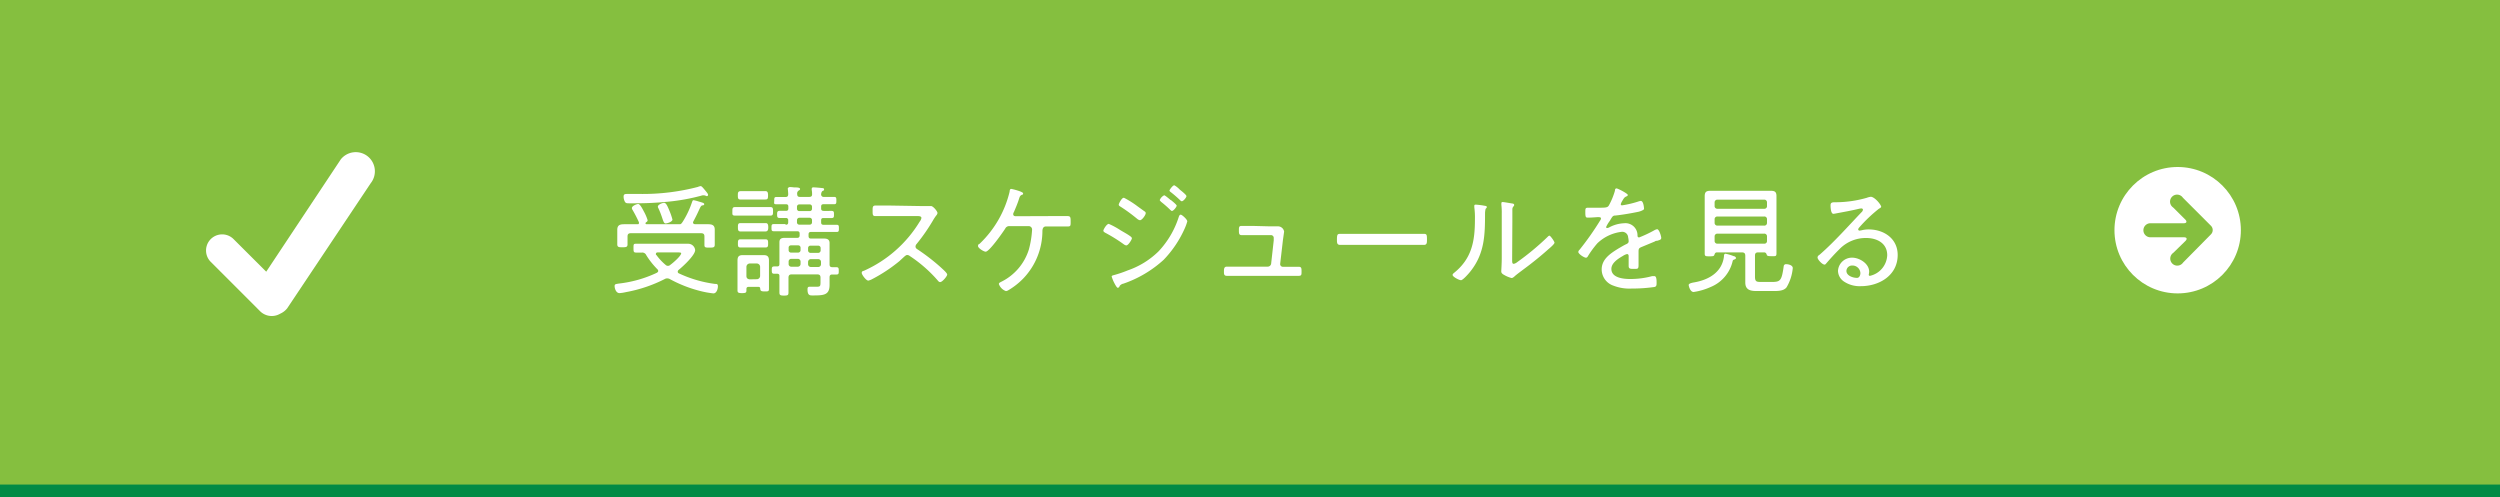 <svg xmlns="http://www.w3.org/2000/svg" width="356" height="70.78" viewBox="0 0 356 70.78"><rect x="0" y="0" width="356" height="70.78" fill="#333333" stroke="none"/><defs><style>.cls-1{fill:#008b45}.cls-2{fill:#85bf3f}.cls-3{fill:#fff}</style></defs><title>アセット 9</title><g id="レイヤー_2" data-name="レイヤー 2"><g id="レイヤー_1-2" data-name="レイヤー 1"><path class="cls-1" d="M0 1.78h356v69H0z"/><path class="cls-2" d="M0 0h356v69H0z"/><path class="cls-3" d="M89.12 41.6a5.61 5.61 0 0 1-.9.14c-.51 0-.7-.69-.7-1s.21-.29.6-.36a17.1 17.1 0 0 0 5.4-1.53c.11-.07.21-.14.21-.27a.33.33 0 0 0-.12-.24 11.38 11.38 0 0 1-1.58-2 .61.61 0 0 0-.65-.37h-.71c-.43 0-.46-.08-.46-.63s0-.63.37-.63h7.41a1 1 0 0 1 1 .9c0 .74-1.79 2.38-2.37 2.84a.36.36 0 0 0-.11.24.25.25 0 0 0 .17.24 17.39 17.39 0 0 0 5.13 1.5c.27 0 .42 0 .42.35s-.18 1-.64 1a13.28 13.28 0 0 1-1.91-.35 18.41 18.41 0 0 1-4.26-1.67.81.81 0 0 0-.39-.12.72.72 0 0 0-.38.1 20.06 20.06 0 0 1-5.53 1.86zm9.57-9.91c0 .17.14.22.29.24H100.78c.54 0 1 .07 1 .77v2.12c0 .41-.16.44-.74.44s-.73 0-.73-.39v-1.19c0-.34-.14-.47-.48-.47h-9.99c-.34 0-.48.13-.48.47V34.81c0 .4-.27.4-.74.4s-.72 0-.72-.42v-1.22-.84c0-.7.41-.8 1-.8h1.89c.09 0 .19 0 .19-.16a.3.3 0 0 0 0-.13 19.28 19.28 0 0 0-.9-1.74.52.52 0 0 1-.1-.27c0-.3.66-.58.9-.58s.53.53.81 1.07a6.34 6.34 0 0 1 .53 1.23c0 .17-.12.25-.24.32a.28.28 0 0 0-.06.14c0 .08.06.1.13.12h4.76c.17 0 .27-.11.58-.63a12.56 12.56 0 0 0 1.12-2.42c.09-.23.1-.37.27-.37a5.25 5.25 0 0 1 .73.19c.6.17.77.22.77.37s-.12.15-.19.17c-.25 0-.32.17-.58.73-.15.34-.39.84-.78 1.57a.25.25 0 0 0-.04.15zm2.14-3.93a.18.18 0 0 1-.17.17.33.33 0 0 1-.15-.05 1 1 0 0 0-.29-.07c-.08 0-.25 0-.34.05a28.57 28.57 0 0 1-4.84.87c-1.52.15-3.05.22-4.56.22h-.92c-.27 0-.46 0-.59-.25a1.59 1.59 0 0 1-.17-.7c0-.36.2-.38.51-.38h1.94a31 31 0 0 0 8.12-1 1.59 1.59 0 0 1 .41-.12c.14 0 .37.29.71.7s.34.48.34.56zM97 36.06c0-.1-.22-.12-.6-.12h-2.72c-.14 0-.28.05-.28.22s0 .1.07.15a7.83 7.83 0 0 0 1.3 1.4.48.48 0 0 0 .69 0c.32-.22 1.54-1.26 1.54-1.65zm-2.18-4.24c-.22 0-.3-.1-.53-.81a13.55 13.55 0 0 0-.52-1.33.51.51 0 0 1-.09-.25c0-.31.67-.55.9-.55s.43.34.75 1.14a8.56 8.56 0 0 1 .43 1.26c-.04.32-.76.54-.98.54zM106.1 30.7h-1.44c-.44 0-.37-.22-.37-.6s0-.61.37-.61h5.07c.35 0 .35.24.35.61s0 .6-.35.6h-1.47zm1.81 10.15h-1.28c-.24 0-.34.09-.34.32v.21c0 .32-.17.36-.64.36s-.63-.06-.63-.38V38v-.88c0-.55.17-.79.73-.79h3c.55 0 .75.22.75.77V41.13c0 .38-.14.37-.61.37s-.61-.07-.63-.36-.13-.29-.35-.29zm-1.4-12.44h-1.1c-.34 0-.34-.26-.34-.6s0-.59.42-.59h3.53c.3 0 .35.25.35.59 0 .51-.06.6-.43.6h-1zm.07 4.55h-1.14c-.34 0-.36-.24-.36-.6s0-.59.36-.59H109.04c.3 0 .36.24.36.59s-.05.6-.42.6h-1.07zm0 2.28h-1.14c-.38 0-.36-.24-.36-.58s0-.58.36-.58H109.02c.36 0 .36.24.36.58s0 .58-.36.58h-1.15zm1.19 4.52a.47.47 0 0 0 .47-.47V38a.48.48 0 0 0-.47-.48h-1a.49.49 0 0 0-.48.48v1.31c0 .29.17.44.48.47zm4.11-7.76c.26 0 .36-.1.36-.34v-.28a.3.3 0 0 0-.32-.34H111c-.34 0-.34-.22-.34-.51s0-.51.39-.51h.89c.22 0 .32-.1.32-.34v-.25c0-.21-.08-.34-.3-.34h-1.38c-.46 0-.33-.17-.33-.53s0-.51.33-.51h1.31c.25 0 .35-.14.35-.4s-.06-.76-.06-.81.13-.2.28-.2a3.59 3.59 0 0 1 .62.05h.25c.36 0 .6.07.6.22s-.11.16-.22.24a.5.5 0 0 0-.19.49c0 .29.12.4.39.4h1.33c.27 0 .42-.11.4-.4a2.94 2.94 0 0 0-.05-.59.86.86 0 0 1 0-.15c0-.19.11-.22.27-.22s.93.06 1.19.1c.1 0 .3 0 .3.19s-.1.15-.22.23-.18.26-.2.44a.35.35 0 0 0 .39.4h1.46c.31 0 .32.16.32.51s0 .53-.32.53h-1.51c-.24 0-.34.1-.34.34v.25c0 .24.08.34.34.36s.75 0 1.12 0 .37.17.37.51 0 .51-.35.51h-1.14c-.24 0-.34.08-.34.34v.28c0 .24.1.34.34.34h1.87c.32 0 .32.17.32.51s0 .51-.31.51h-3.67c-.23 0-.34.1-.34.34v.24c0 .25.11.36.34.36H117.35c.39 0 .78.1.78.63v3.04c0 .29.1.39.37.41h.61c.33 0 .33.19.33.53s0 .51-.33.51h-.61c-.29 0-.37.16-.37.41v1.07c0 1.48-.86 1.5-2.43 1.5-.37 0-.71 0-.71-.85 0-.36.12-.39.34-.39h1c.51 0 .51-.13.51-.78v-.51c0-.34-.14-.47-.48-.47h-3.62c-.32 0-.46.15-.46.47v2.08c0 .39-.07.47-.63.47s-.66-.07-.66-.47V39.3c0-.2-.08-.32-.32-.32h-.43c-.32 0-.34-.17-.34-.51s0-.53.34-.53a3.1 3.1 0 0 1 .43 0c.24 0 .32-.12.32-.34v-2-1.1c0-.53.31-.63.79-.63h1.75c.23 0 .34-.11.34-.36v-.24c0-.24-.11-.34-.34-.34h-3.35c-.32 0-.32-.17-.32-.51s0-.51.32-.51h1.66zm2.12 3.28a.33.33 0 0 0-.36-.34h-1a.32.32 0 0 0-.34.34v.33a.34.34 0 0 0 .34.36h1a.35.35 0 0 0 .36-.36zm-1.29 1.58a.38.38 0 0 0-.41.4v.31a.38.38 0 0 0 .41.41h.88a.39.39 0 0 0 .41-.41v-.31a.39.39 0 0 0-.41-.4zm1.12-7.75a.32.32 0 0 0-.34.34v.27a.33.33 0 0 0 .34.34h1.46a.32.32 0 0 0 .34-.34v-.27a.32.32 0 0 0-.34-.34zm0 1.9a.34.34 0 0 0-.34.36v.28a.32.32 0 0 0 .34.34h1.46a.32.32 0 0 0 .34-.34v-.28a.33.33 0 0 0-.34-.36zm2.67 5a.35.35 0 0 0 .36-.36v-.33a.34.34 0 0 0-.36-.34h-1.07a.34.34 0 0 0-.36.34v.33a.35.35 0 0 0 .36.36zm-1.43 1.6a.4.4 0 0 0 .43.41h1a.39.39 0 0 0 .41-.41v-.31a.39.39 0 0 0-.41-.4h-1a.4.4 0 0 0-.43.4zM131 29.34h1.58c.29 0 .92.74.92 1a.7.7 0 0 1-.19.36 6.49 6.49 0 0 0-.46.7 26.8 26.8 0 0 1-2.33 3.35.54.54 0 0 0-.15.35c0 .24.17.34.36.46A29 29 0 0 1 134 38.1c.17.17.88.76.88 1s-.7 1.07-1 1.07c-.17 0-.27-.14-.37-.26a19.39 19.39 0 0 0-3.95-3.45.64.64 0 0 0-.37-.15c-.2 0-.42.24-.85.63-.09.07-.17.17-.27.25a22.22 22.22 0 0 1-3.84 2.54 2.19 2.19 0 0 1-.58.23c-.32 0-.94-.85-.94-1.1s.19-.26.33-.31a17.76 17.76 0 0 0 7.93-7 1.09 1.09 0 0 0 .24-.51c0-.23-.27-.27-.52-.27h-6.04c-.41 0-.39-.24-.39-.82 0-.41 0-.68.39-.68h2.13zM149.93 30.77H152c.44 0 .46.18.46.78s0 .7-.44.7h-3.09c-.37 0-.47.31-.49.61a9.8 9.8 0 0 1-2.72 6.79 10 10 0 0 1-2.17 1.7.71.71 0 0 1-.31.1 1.66 1.66 0 0 1-1-1c0-.16.16-.23.27-.29a7.67 7.67 0 0 0 4-4.63 13.68 13.68 0 0 0 .46-2.84.48.48 0 0 0-.49-.49h-2.71a.63.63 0 0 0-.63.36c-.34.53-2.26 3.28-2.78 3.28-.28 0-1.09-.51-1.09-.8s.15-.25.24-.34a15.08 15.08 0 0 0 4.26-7.41c0-.19.07-.39.21-.39s1.71.39 1.71.63-.12.17-.2.22c-.26.15-.27.22-.44.75s-.43 1.13-.67 1.7a.56.56 0 0 0-.1.28c0 .21.12.29.31.31zM157.89 31.88a11 11 0 0 1 1.63.88c.47.29 1 .56 1.43.88.1.07.23.17.23.31s-.49 1-.81 1a.91.91 0 0 1-.38-.19 22.67 22.67 0 0 0-2.63-1.63c-.1-.07-.24-.14-.24-.29s.46-.96.77-.96zm11.18-.36a6.58 6.58 0 0 1-.36 1 15.43 15.43 0 0 1-3 4.47 16.42 16.42 0 0 1-5.73 3.4.85.85 0 0 0-.56.36c0 .1-.12.23-.26.23s-.45-.61-.56-.83a5.42 5.42 0 0 1-.3-.78c0-.12.22-.17.3-.19a16.82 16.82 0 0 0 2-.68 11.66 11.66 0 0 0 4.4-2.73 12.79 12.79 0 0 0 2.84-4.83c.06-.17.12-.37.3-.37s.93.68.93.95zm-9-3.35a13.13 13.13 0 0 1 1.93 1.22c.22.16.76.55 1 .72a.27.27 0 0 1 .15.25c0 .26-.52 1-.83 1a.91.91 0 0 1-.39-.2 23.19 23.19 0 0 0-2.35-1.72c-.12-.07-.27-.15-.27-.3s.43-.97.69-.97zm6.66.31c.15.12.83.66.83.81s-.44.75-.68.75c-.08 0-.15-.09-.22-.14a15.65 15.65 0 0 0-1.36-1.19c0-.05-.15-.13-.15-.22a1.28 1.28 0 0 1 .63-.68c.13 0 .74.53.91.67zm.51-2.09a3.39 3.39 0 0 1 .76.61c.22.18.95.74.95.93s-.44.73-.66.73a.36.36 0 0 1-.22-.13 16.9 16.9 0 0 0-1.36-1.18c-.07-.05-.17-.13-.17-.23s.46-.73.66-.73zM180.73 32.23h1.24a.89.89 0 0 1 .89.75l-.17 1.2-.39 3.37a.38.38 0 0 0 .39.44H184.93c.41 0 .41.23.41.68s0 .61-.42.61H174.7c-.42 0-.41-.29-.41-.62s0-.69.41-.69h5.83a.49.49 0 0 0 .48-.42l.37-3.32v-.36a.39.39 0 0 0-.4-.39h-4.19c-.36 0-.37-.27-.37-.68s0-.63.37-.63h1.6zM200.74 33.3h2c.43 0 .46.12.46.84 0 .39 0 .73-.41.73h-11.98c-.43 0-.43-.34-.43-.73 0-.72.06-.84.46-.84h2.06zM211.18 29.26c.39.07.54.07.54.22s-.1.17-.15.24-.1.46-.1.63c0 3.09-.05 5.72-2.06 8.27-.18.24-1.08 1.28-1.36 1.28s-1.2-.48-1.2-.75c0-.12.1-.2.18-.27 2.57-2.06 3-4.54 3-7.65a11.15 11.15 0 0 0-.09-1.73v-.19c0-.14.09-.17.21-.17s.85.08 1.03.12zm4.15 7.63c0 .48 0 .68.24.68a1.2 1.2 0 0 0 .49-.25 37.31 37.31 0 0 0 4.27-3.54c.08-.08.2-.22.32-.22s.71.81.71 1-.64.74-.85.91c-.81.73-1.66 1.43-2.51 2.09-.51.41-2 1.48-2.3 1.77-.12.1-.27.26-.46.26a4.09 4.09 0 0 1-1-.41c-.22-.12-.46-.26-.46-.53 0-.1.07-1.07.07-2v-6.22a9.88 9.88 0 0 0-.05-1.22 1.6 1.6 0 0 1 0-.27.15.15 0 0 1 .17-.17c.19 0 1.11.17 1.33.2s.32.08.32.22a.29.29 0 0 1-.12.22.65.65 0 0 0-.14.43v1.65zM231.8 27.76c0 .12-.12.17-.2.21-.29.12-.36.25-.61.68a1.4 1.4 0 0 0-.19.44c0 .12.08.15.19.15a14.4 14.4 0 0 0 2.26-.53 1.8 1.8 0 0 1 .4-.1c.39 0 .46 1 .46 1.14s-.49.34-.81.41c-1.07.22-2.16.41-3.25.53-.37 0-.43.13-.7.56a1.48 1.48 0 0 1-.15.25 4.37 4.37 0 0 0-.49.83.14.14 0 0 0 .15.14.71.71 0 0 0 .27-.08 4.92 4.92 0 0 1 2.14-.6 1.72 1.72 0 0 1 1.91 1.68c0 .16 0 .34.24.34a17.52 17.52 0 0 0 2.12-1 1.33 1.33 0 0 1 .43-.17c.3 0 .59 1 .59 1.24s-.19.29-.59.41c-.09 0-.21 0-.33.1l-1.9.79c-.31.13-.41.23-.41.59v1.9c0 .62-.07.62-.63.62s-.78 0-.78-.43v-1.37c0-.17-.05-.31-.24-.31a1.94 1.94 0 0 0-.59.27c-.68.39-1.63 1-1.63 1.84 0 1.29 1.73 1.44 2.68 1.44a11.85 11.85 0 0 0 3.13-.41h.32c.29 0 .31.53.31.9s0 .58-.32.65a22.83 22.83 0 0 1-3.25.22 6.23 6.23 0 0 1-2.57-.41 2.45 2.45 0 0 1-1.68-2.31c0-1.48 1.26-2.29 2.41-3 .36-.2.73-.44 1.11-.61.17-.08.32-.19.32-.39a2.68 2.68 0 0 0-.07-.56.84.84 0 0 0-.9-.8 6 6 0 0 0-3.48 1.63 13.45 13.45 0 0 0-1.38 1.89.32.32 0 0 1-.24.17c-.27 0-1.1-.54-1.1-.83a.52.52 0 0 1 .18-.31 40.5 40.5 0 0 0 2.93-4.16.55.55 0 0 0 .12-.31c0-.12-.14-.17-.39-.17s-.84.07-1.48.07c-.29 0-.36-.07-.36-.77 0-.52 0-.64.39-.64h1.33c1.14 0 1.44 0 1.63-.32a10 10 0 0 0 .87-2.11c0-.19.06-.32.23-.32s1.6.73 1.6.93zM246.73 37.18a5.25 5.25 0 0 1-3.16 3.7 9 9 0 0 1-2.4.7c-.49 0-.7-.85-.7-1s.22-.27.73-.36c2.08-.35 4-1.42 4.29-3.68 0-.28.06-.41.23-.41a6.08 6.08 0 0 1 1.14.34c.12 0 .34.12.34.27s-.18.19-.3.24-.14.1-.17.2zm4.48-1.24h-.84c-.33 0-.46.13-.46.46v3c0 .7.22.75.86.75h1.52c1.24 0 1.42-.17 1.71-2.24a.32.32 0 0 1 .36-.29c.22 0 .93.1.93.56a6.5 6.5 0 0 1-.88 2.73c-.42.55-1.29.53-1.92.53h-2.41c-.87 0-1.55-.2-1.55-1.21v-3.82c0-.34-.16-.47-.48-.47h-3.55c-.22 0-.29.12-.36.32s-.13.24-.69.24-.7 0-.7-.41v-6.93-1.21c0-.61.22-.78.8-.78h8.62c.56 0 .8.15.8.76v8.14c0 .46-.13.41-.71.41s-.63-.07-.68-.22-.13-.32-.37-.32zm0-6.21a.37.37 0 0 0 .41-.4v-.5a.38.38 0 0 0-.41-.4h-6.65a.39.39 0 0 0-.4.4v.5a.38.38 0 0 0 .4.4zm-7.05 2a.39.39 0 0 0 .4.4h6.65a.38.38 0 0 0 .41-.4v-.5a.37.37 0 0 0-.41-.4h-6.65a.38.38 0 0 0-.4.4zm0 2.56a.38.38 0 0 0 .4.41h6.65a.37.37 0 0 0 .41-.41v-.61a.38.38 0 0 0-.41-.41h-6.65a.39.39 0 0 0-.4.41zM267.88 29.45c0 .1-.24.23-.33.28a21 21 0 0 0-2.82 2.69.45.45 0 0 0-.12.25c0 .11.1.17.21.17l.28-.05a4.09 4.09 0 0 1 1-.12c2.18 0 4.13 1.31 4.13 3.64 0 2.89-2.6 4.44-5.25 4.44a4 4 0 0 1-2.43-.68 1.89 1.89 0 0 1-.82-1.5 2 2 0 0 1 2-1.88c1.07 0 2.44.85 2.44 2a2.45 2.45 0 0 1-.06.42.16.16 0 0 0 .17.17 3.14 3.14 0 0 0 2.46-2.94c0-1.73-1.49-2.45-3-2.45a5.23 5.23 0 0 0-3.84 1.63c-.63.62-1.23 1.28-1.8 1.94-.11.12-.17.22-.28.22-.34 0-1-.73-1-1s.22-.34.34-.45c2.12-1.86 4-4 5.91-6a.58.58 0 0 0 .21-.36c0-.14-.12-.19-.24-.19a3.06 3.06 0 0 0-.32.05c-1.06.26-2.15.45-3.22.65a3.07 3.07 0 0 1-.42.07c-.38 0-.41-.95-.41-1.22s.09-.43.56-.43h.31a16.23 16.23 0 0 0 4.28-.63 2.4 2.4 0 0 1 .6-.15c.58.05 1.46 1.15 1.46 1.43zm-4.12 8.36a.8.8 0 0 0-.83.76c0 .7.93 1 1.51 1 .34 0 .48-.39.48-.68a1.13 1.13 0 0 0-1.16-1.08z"/><circle class="cls-3" cx="310.1" cy="32.78" r="9"/><path class="cls-2" d="M314.84 33.37a.87.87 0 0 0 0-1.22l-4-4a1 1 0 1 0-1.39 1.39l1.73 1.72c.29.29.19.53-.21.53h-4.75a1 1 0 0 0 0 2H311c.4 0 .5.23.21.52L309.48 36a1 1 0 1 0 1.39 1.39z"/><path class="cls-3" d="M52.36 22.26a2.73 2.73 0 0 0-3.83.43l-10.62 16-4.64-4.63A2.29 2.29 0 1 0 30 37.28l7 7a2.36 2.36 0 0 0 2.9.39 2.63 2.63 0 0 0 1-.77l11.89-17.81a2.73 2.73 0 0 0-.43-3.83z"/></g></g></svg>